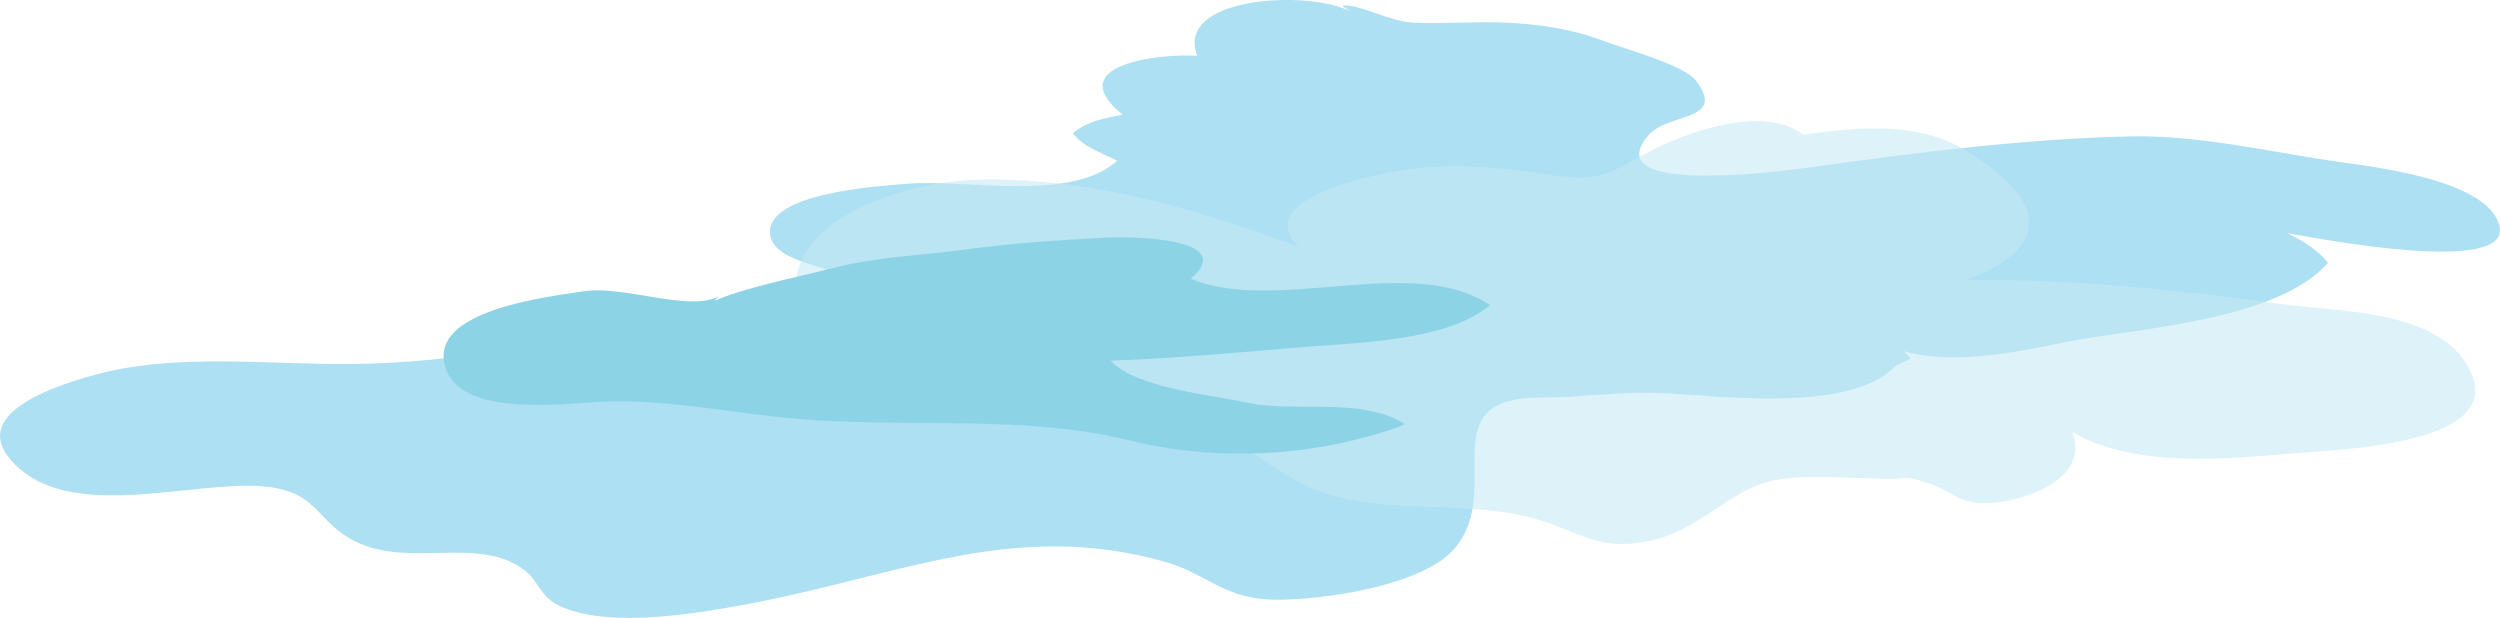 <?xml version="1.0" encoding="UTF-8"?> <svg xmlns="http://www.w3.org/2000/svg" id="_Слой_2" data-name="Слой 2" viewBox="0 0 376.3 93.01"> <defs> <style> .cls-1 { fill: #ade0f3; } .cls-2 { fill: #c7e9f5; opacity: .58; } .cls-3 { fill: #8cd3e6; } </style> </defs> <g id="l1"> <path class="cls-1" d="m203.9,2.16c-4.65-3.71-27.27-3.26-23.7,6.24-5.57-.37-20.59,1.27-11.24,8.85-2.71.57-5.21.92-7.46,2.79,1.55,2.12,4.16,2.86,6.67,4.16-7.1,6.32-22.79,2.71-31.44,3.45-4.02.34-21.29,1.27-20.83,7.48.37,5.01,11.48,4.84,13.78,8.12-7.81,4.1-21.12,3.74-29.9,5.34-15.48,2.82-30.99,6.03-46.74,6.2-12.78.14-26.81-1.76-39.2,1.74-6.61,1.87-19.8,6.39-10.78,14.12,8.68,7.43,25.78,1.87,36.04,2.52,9.01.57,8.22,5.34,14.51,8.39,8.15,3.96,18.57-.99,25.38,4.3,2.23,1.73,2.27,4.1,5.67,5.54,7.54,3.21,20.89.85,28.62-.62,22.28-4.24,39.59-12.6,62.14-6.2,6.14,1.74,8.85,5.61,16.44,5.69,7.01.08,22.27-2.02,27.12-7.75,7.58-8.95-3.92-22.7,12.97-22.68,6.16,0,11.96-.95,18.09-.67,8.62.39,28.11,2.96,34.94-3.77.68-.68,1.76-.92,2.57-1.41-1.23-1.7-3.25-2.79-5.42-3.08,7.73,4.95,19.77,2.41,28.29.68,11.06-2.25,32.15-3.14,40-12.04-1.64-1.99-3.77-3.31-6.21-4.47,5.26.94,33.87,6.39,32-1.1-1.74-6.96-19.08-8.88-24.43-9.65-10.24-1.49-20.85-4.03-31.22-3.8-15.27.34-31.1,2.31-46.21,4.4-3.84.53-34.45,5.02-26.21-4.59,2.93-3.42,11.81-2,7.14-8.19-1.84-2.44-11.07-4.88-14.12-6.06-4.53-1.75-9.65-2.45-14.44-2.68-4.64-.22-9.31.21-13.95,0-3.74-.18-8.56-3.02-10.78-2.53l1.9,1.27Z"></path> <path class="cls-2" d="m271.74,20.55c-5.83-5.09-18.3-.62-23.96,2.54-5.85,3.26-7.35,4.29-14.69,3.2-8.61-1.27-15.84-2-24.59-.21-4.05.83-19.92,4.41-12.95,11.17.25.2.26.19.02-.03-14.93-5.66-31.58-10.54-48.09-10.19-8.1.17-22.54,3.56-26.64,11.77-5.05,10.12,9.99,15.62,17.75,17.27,14.02,2.97,27.05,2.21,40.71,7.12,7.93,2.84,13.2,9.01,20.78,11.25,10.69,3.16,22.62.56,33,4.28,5.98,2.15,8.63,4.25,15.82,2.55,6.79-1.6,11.13-7.07,17.14-8.73,4.95-1.37,13.26-.46,18.41-.46,2.92,0,2.03-.57,5.67.61,3.78,1.21,4.71,3.27,9.33,3.03,5.39-.28,15.24-3.66,12.46-10.71,9.35,5.45,22.8,4.1,33.21,3.24,7.45-.61,33.58-1.38,26.15-13.45-5.05-8.21-19.41-7.88-27.9-9.03-15.79-2.15-31.4-3.82-47.37-3.61,13.68-5.33,11.33-12.24.45-19.19-8.13-5.2-17.98-3.68-27.26-2.39h2.54Z"></path> <path class="cls-3" d="m108.17,44.64c-4.59,2.3-14.3-1.71-20.26-.8-5.43.82-22,2.73-21.11,10.31,1.06,8.99,18,6.57,23.61,6.33,10.36-.44,19.71,1.74,29.77,2.58,16.47,1.39,34.05-.71,49.99,3.27,10.97,2.73,23.93,2.67,35.61-.61,1.96-.55,4.14-1.1,5.67-1.88-6.32-4.14-16.6-1.7-23.55-3.2-5.38-1.17-17.11-2.27-20.71-6.36,9.66-.32,19.31-1.24,28.96-2.04,8.25-.69,21.66-.87,28.13-6.31-11.67-7.85-32.16,1.39-45.04-3.98,7.34-6.31-9.5-6.35-12.74-6.18-6.94.35-14.11.83-20.92,1.76-6.63.9-13.77,1.14-20.29,2.83-5.55,1.44-12.91,2.86-17.75,4.91l.63-.63Z"></path> </g> </svg> 